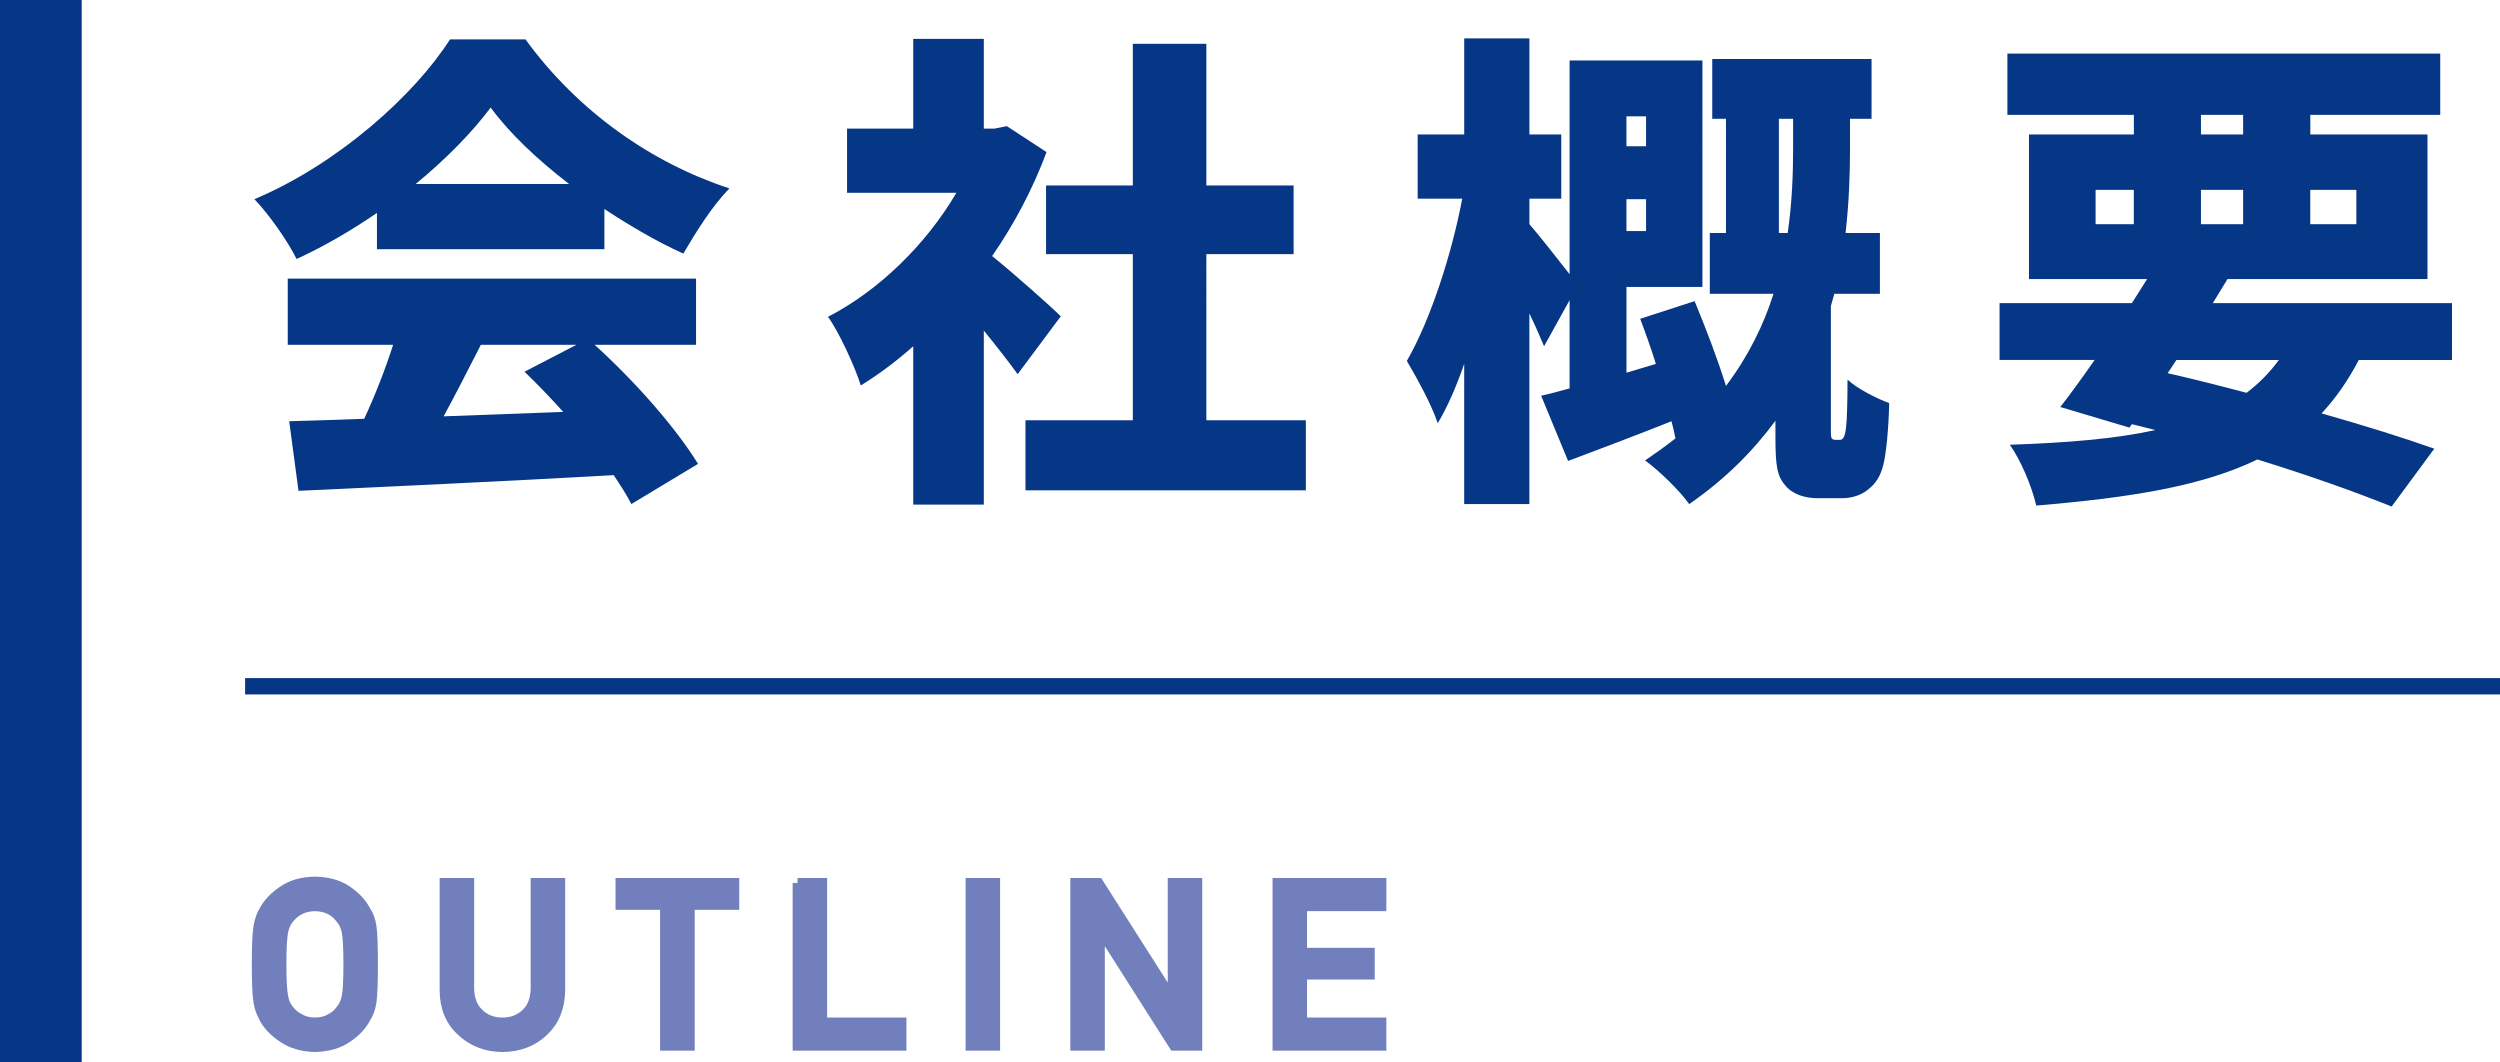 <?xml version="1.0" encoding="utf-8"?>
<!-- Generator: Adobe Illustrator 24.2.3, SVG Export Plug-In . SVG Version: 6.00 Build 0)  -->
<svg version="1.1" id="レイヤー_1" xmlns="http://www.w3.org/2000/svg" xmlns:xlink="http://www.w3.org/1999/xlink" x="0px"
	 y="0px" width="153px" height="65px" viewBox="0 0 153 65" style="enable-background:new 0 0 153 65;" xml:space="preserve">
<style type="text/css">
	.st0{fill:#063686;}
	.st1{fill:#7180BC;stroke:#7180BC;stroke-width:0.6;stroke-miterlimit:10;}
	.st2{fill:none;stroke:#063686;stroke-miterlimit:10;}
</style>
<g>
	<g>
		<path class="st0" d="M23.069,13.03c-1.53,1.05-3.21,2.04-4.92,2.82c-0.51-1.05-1.68-2.729-2.58-3.66
			c5.13-2.16,9.81-6.39,11.97-9.779h4.62c3.21,4.41,7.71,7.56,12.479,9.119c-1.08,1.11-2.04,2.67-2.82,3.99
			c-1.59-0.72-3.239-1.68-4.829-2.729v2.46h-13.92V13.03z M36.388,21.1c2.49,2.25,5.01,5.13,6.33,7.289l-4.08,2.46
			c-0.27-0.54-0.66-1.14-1.08-1.77c-6.899,0.39-14.159,0.72-19.289,0.96l-0.57-4.26c1.38-0.03,2.91-0.09,4.59-0.15
			c0.66-1.41,1.29-3.029,1.771-4.529h-6.45v-4.05h24.989v4.05H36.388z M34.829,11.261c-1.95-1.5-3.66-3.12-4.8-4.68
			c-1.14,1.529-2.73,3.149-4.59,4.68H34.829z M29.429,21.1c-0.75,1.47-1.529,3-2.279,4.38c2.37-0.091,4.859-0.181,7.319-0.271
			c-0.779-0.87-1.59-1.71-2.37-2.46l3.181-1.649H29.429z"/>
		<path class="st0" d="M62.279,22.9c-0.54-0.75-1.29-1.71-2.07-2.67V30.88h-4.319V21.19c-1.05,0.93-2.13,1.74-3.21,2.399
			c-0.36-1.17-1.38-3.359-2.01-4.199c3.09-1.59,5.999-4.41,7.859-7.59H51.84v-3.93h4.05v-5.49h4.319v5.49h0.66l0.75-0.15l2.43,1.59
			c-0.84,2.25-1.979,4.41-3.33,6.36c1.44,1.17,3.601,3.09,4.2,3.689L62.279,22.9z M79.918,25.72v4.29H62.759v-4.29h6.57V15.551
			h-5.31v-4.2h5.31v-8.67h4.5v8.67h5.34v4.2h-5.34V25.72H79.918z"/>
		<path class="st0" d="M112.558,26.92c0.12,0,0.21-0.03,0.27-0.149c0.061-0.091,0.12-0.33,0.15-0.601
			c0.06-0.51,0.09-1.62,0.09-2.939c0.57,0.54,1.74,1.14,2.55,1.439c-0.03,1.5-0.18,3.09-0.359,3.78
			c-0.181,0.72-0.48,1.17-0.96,1.529c-0.391,0.33-0.99,0.511-1.561,0.511h-1.47c-0.78,0-1.53-0.21-2.01-0.78
			c-0.48-0.57-0.601-1.11-0.601-2.97v-0.99c-1.35,1.83-3.06,3.57-5.279,5.1c-0.54-0.779-1.86-2.069-2.7-2.67
			c0.66-0.449,1.29-0.899,1.86-1.35c-0.061-0.33-0.15-0.69-0.24-1.05c-2.189,0.87-4.41,1.71-6.33,2.43l-1.649-3.99
			c0.51-0.119,1.109-0.27,1.74-0.449v-5.4l-1.561,2.82c-0.24-0.57-0.54-1.26-0.899-2.01v11.669h-3.99V22.27
			c-0.479,1.38-1.02,2.64-1.62,3.63c-0.39-1.17-1.29-2.79-1.89-3.811c1.47-2.55,2.76-6.6,3.39-9.93H86.76V8.23h2.85V2.35h3.99v5.88
			h1.949v3.93h-1.949v1.561c0.479,0.54,1.71,2.1,2.46,3.06V3.701h8.129V17.56h-4.649v5.25l1.8-0.54c-0.3-0.96-0.63-1.891-0.96-2.76
			l3.33-1.08c0.66,1.59,1.41,3.54,1.92,5.189c1.38-1.83,2.31-3.75,2.91-5.64h-3.9v-3.72h0.99V7.27h-0.84V3.611h9.749V7.27h-1.319
			v1.891c0,1.5-0.061,3.239-0.271,5.1h2.101v3.72h-2.79c-0.061,0.24-0.15,0.51-0.21,0.75v7.619c0,0.15,0,0.33,0.029,0.421
			c0.03,0.119,0.15,0.149,0.271,0.149H112.558z M99.539,7.121v1.83h1.2v-1.83H99.539z M100.739,14.14v-1.95h-1.2v1.95H100.739z
			 M109.408,14.261c0.271-1.89,0.33-3.66,0.33-5.13V7.27h-0.87v6.99H109.408z"/>
		<path class="st0" d="M144.359,22.03c-0.66,1.26-1.41,2.34-2.28,3.27c2.64,0.75,5.04,1.5,6.899,2.16L146.369,31
			c-2.16-0.87-5.01-1.89-8.22-2.88c-3.33,1.62-7.74,2.34-13.529,2.819c-0.301-1.26-0.96-2.789-1.62-3.72
			c3.51-0.12,6.449-0.359,8.909-0.899l-1.439-0.36l-0.15,0.21l-4.229-1.26c0.63-0.81,1.35-1.8,2.1-2.88h-5.819v-3.479h8.1
			c0.33-0.511,0.63-0.99,0.93-1.471h-7.229V8.23h6.42V7.031h-7.74v-3.75h26.489v3.75h-7.95V8.23h7.17v8.85h-12.239l-0.9,1.471h14.64
			v3.479H144.359z M128.25,13.721h2.34v-2.1h-2.34V13.721z M132.659,22.84c1.59,0.36,3.24,0.78,4.83,1.2
			c0.75-0.57,1.41-1.229,1.979-2.01h-6.27L132.659,22.84z M134.699,8.23h2.58V7.031h-2.58V8.23z M137.279,13.721v-2.1h-2.58v2.1
			H137.279z M141.388,11.621v2.1h2.82v-2.1H141.388z"/>
	</g>
	<g>
		<g>
			<path class="st1" d="M15.711,59.017c0-1.157,0.034-1.933,0.103-2.324c0.073-0.392,0.185-0.709,0.335-0.95
				c0.242-0.46,0.629-0.87,1.162-1.23c0.524-0.364,1.179-0.552,1.962-0.561c0.793,0.009,1.454,0.196,1.982,0.561
				c0.524,0.36,0.902,0.771,1.135,1.23c0.169,0.241,0.285,0.559,0.349,0.95c0.06,0.392,0.089,1.167,0.089,2.324
				c0,1.14-0.029,1.909-0.089,2.311c-0.063,0.401-0.18,0.723-0.349,0.964c-0.232,0.46-0.61,0.866-1.135,1.217
				c-0.528,0.364-1.189,0.556-1.982,0.574c-0.783-0.019-1.438-0.21-1.962-0.574c-0.533-0.351-0.92-0.757-1.162-1.217
				c-0.072-0.15-0.139-0.294-0.198-0.431c-0.055-0.142-0.1-0.319-0.137-0.533C15.745,60.926,15.711,60.157,15.711,59.017z
				 M17.228,59.017c0,0.979,0.037,1.643,0.109,1.989c0.064,0.347,0.194,0.627,0.39,0.841c0.16,0.205,0.369,0.371,0.629,0.499
				c0.256,0.15,0.561,0.226,0.916,0.226c0.36,0,0.673-0.075,0.937-0.226c0.251-0.128,0.451-0.294,0.602-0.499
				c0.196-0.214,0.331-0.494,0.403-0.841c0.068-0.347,0.103-1.01,0.103-1.989s-0.034-1.647-0.103-2.003
				c-0.072-0.337-0.207-0.613-0.403-0.827c-0.15-0.205-0.351-0.376-0.602-0.513c-0.264-0.132-0.576-0.203-0.937-0.212
				c-0.355,0.009-0.66,0.08-0.916,0.212c-0.26,0.137-0.469,0.308-0.629,0.513c-0.195,0.214-0.325,0.49-0.39,0.827
				C17.265,57.37,17.228,58.037,17.228,59.017z"/>
			<path class="st1" d="M27.206,54.034h1.511v6.426c0.01,0.679,0.205,1.196,0.588,1.552c0.374,0.374,0.854,0.561,1.442,0.561
				s1.073-0.187,1.456-0.561c0.374-0.355,0.565-0.873,0.574-1.552v-6.426h1.511v6.59c-0.018,1.048-0.357,1.88-1.019,2.495
				c-0.665,0.634-1.506,0.955-2.522,0.964c-0.998-0.009-1.832-0.33-2.502-0.964c-0.684-0.615-1.029-1.447-1.039-2.495V54.034z"/>
			<path class="st1" d="M40.698,55.38h-2.728v-1.347h6.973v1.347h-2.728V64h-1.518V55.38z"/>
			<path class="st1" d="M48.809,54.034h1.511v8.538h4.854V64h-6.364V54.034z"/>
			<path class="st1" d="M59.395,54.034h1.511V64h-1.511V54.034z"/>
			<path class="st1" d="M65.804,54.034h1.422l4.512,7.082h0.027v-7.082h1.511V64h-1.429l-4.505-7.082h-0.027V64h-1.511V54.034z"/>
			<path class="st1" d="M78.181,54.034h6.364v1.429h-4.854v2.844h4.143v1.34h-4.143v2.926h4.854V64h-6.364V54.034z"/>
		</g>
	</g>
	<line class="st2" x1="15" y1="42" x2="153" y2="42"/>
	<rect x="0" y="0" class="st0" width="5" height="65"/>
</g>
</svg>
